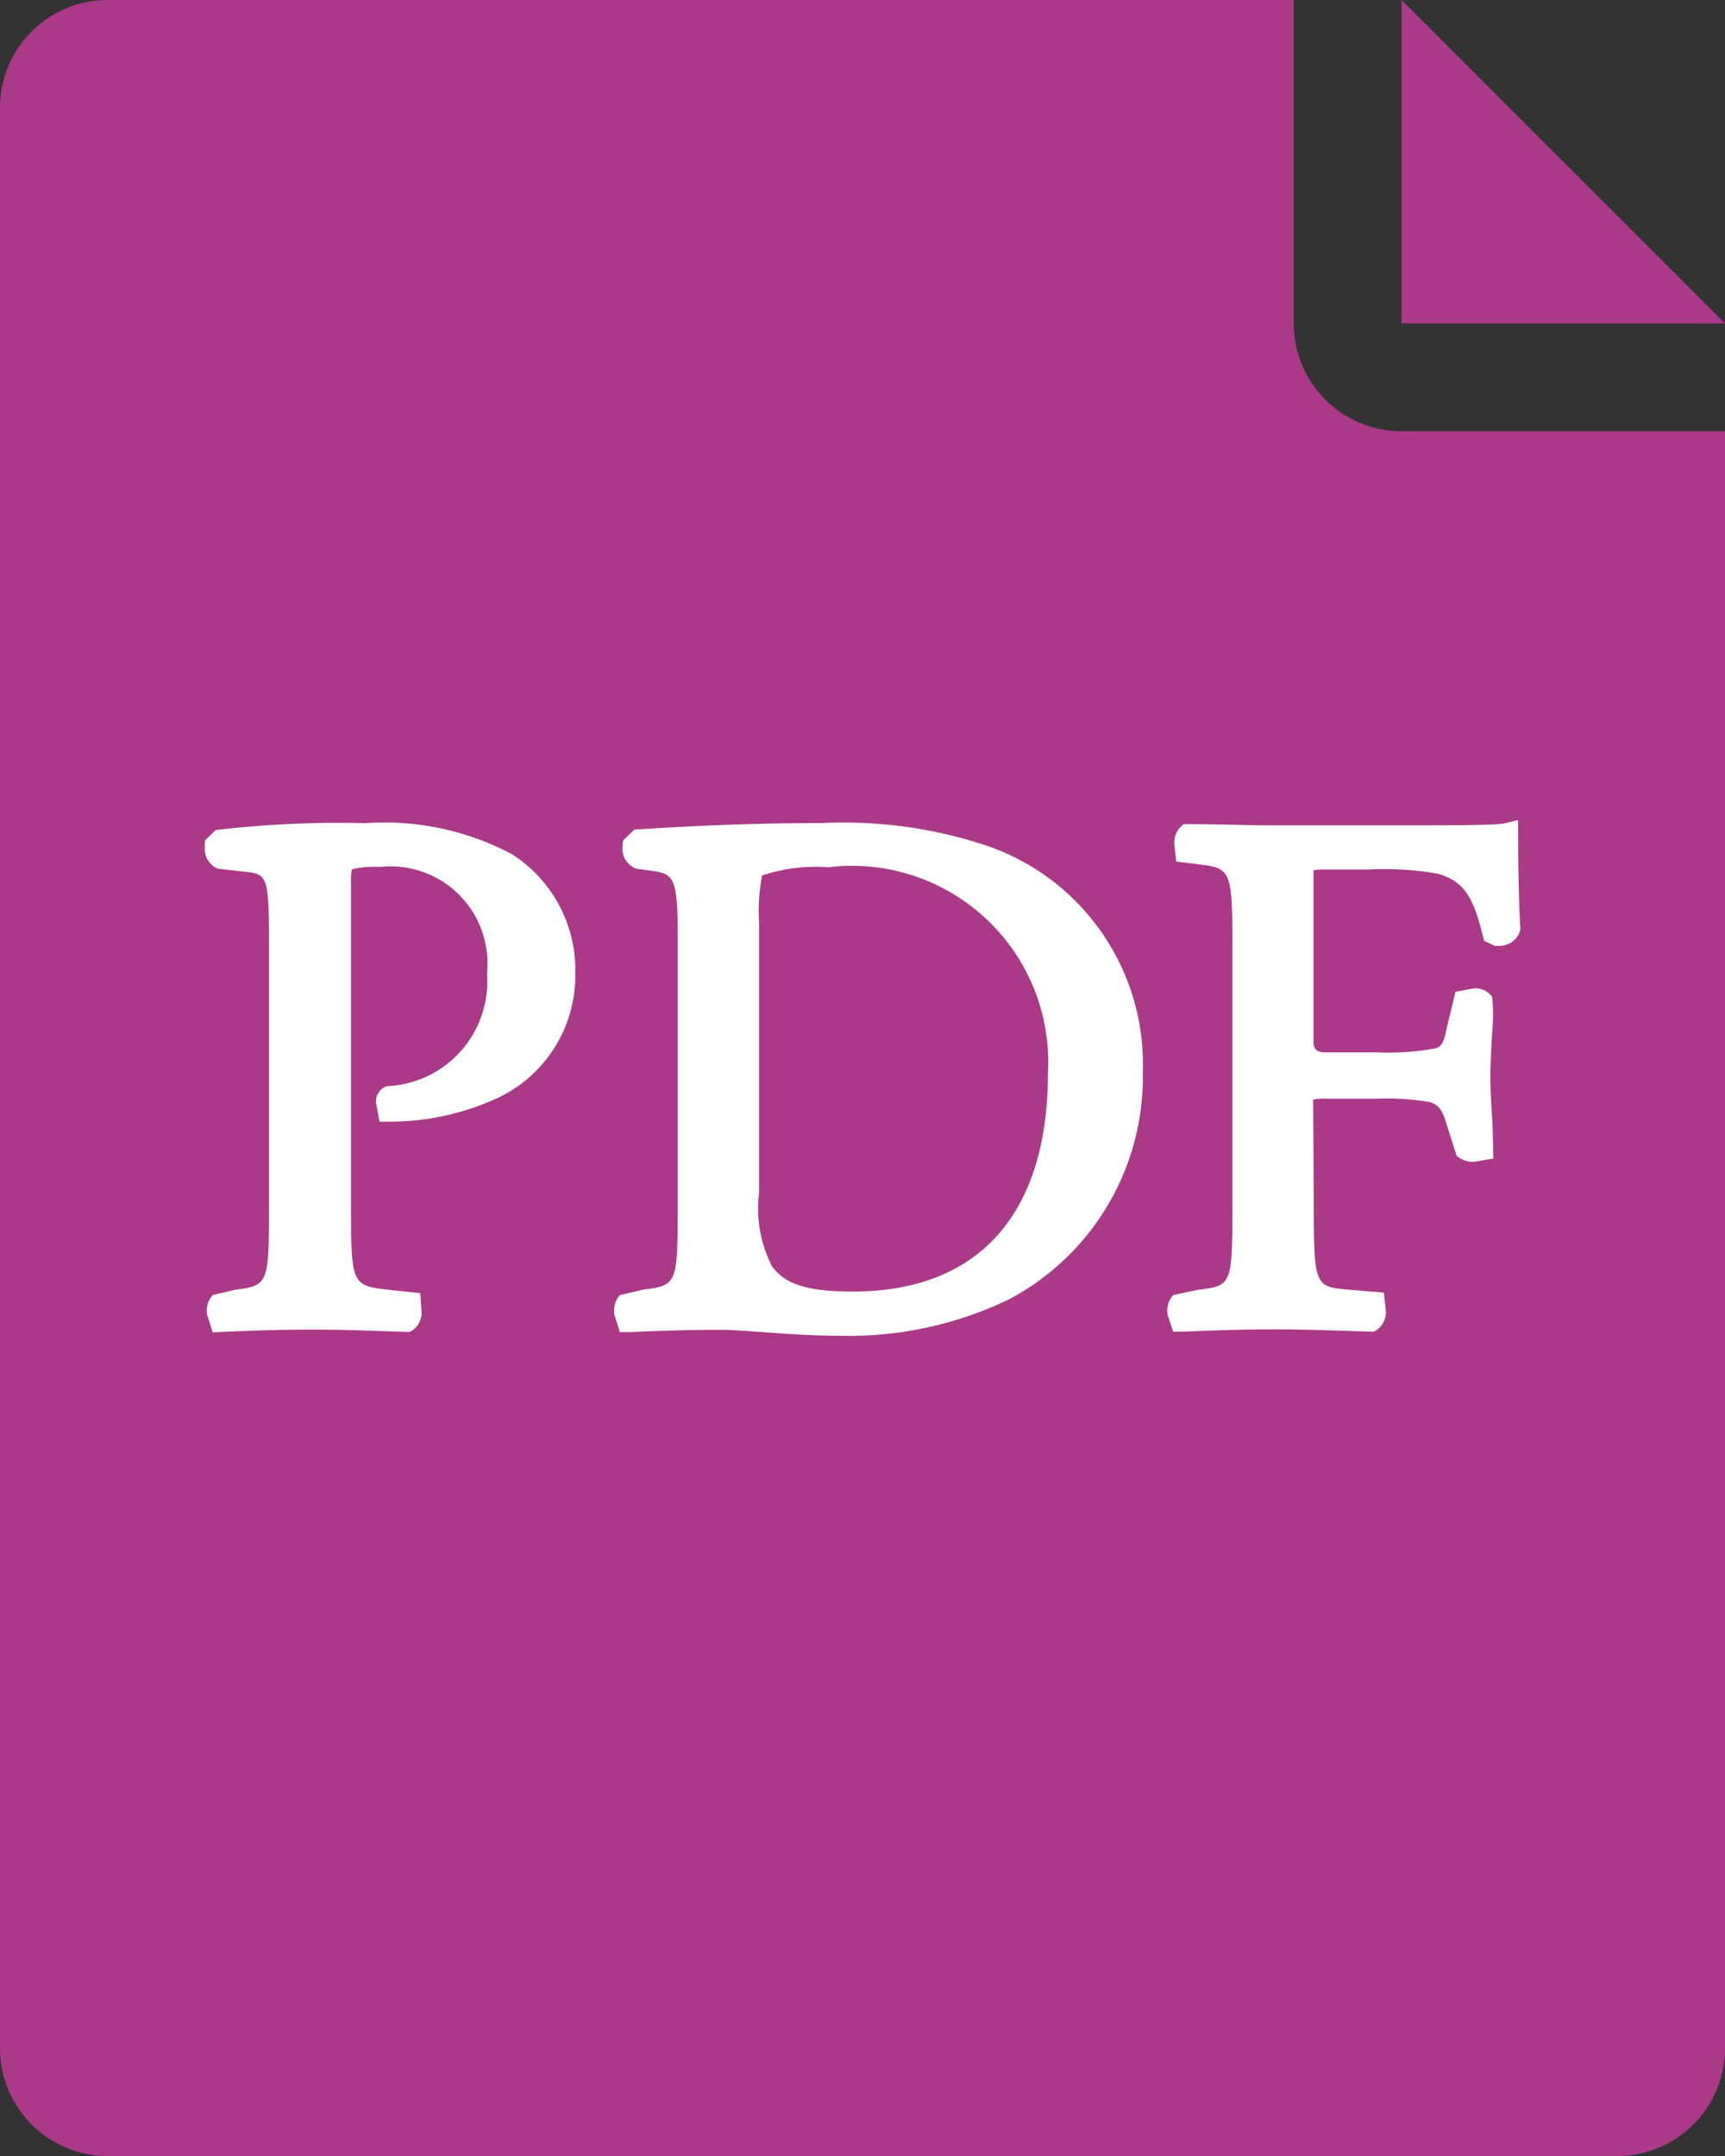<svg data-name="グループ 25707" xmlns="http://www.w3.org/2000/svg" width="16" height="20"><rect width="100%" height="100%" fill="#333333" stroke="none"/><defs><clipPath id="a"><path data-name="長方形 11410" fill="none" d="M0 0h16v20H0z"/></clipPath></defs><path data-name="パス 70479" d="M13 0v3h3z" fill="#aa3a87"/><g data-name="グループ 25708"><g data-name="グループ 25707" clip-path="url(#a)"><path data-name="パス 70480" d="M12 3V0H1a1 1 0 00-1 1v18a1 1 0 001 1h14a1 1 0 001-1V4h-3a1 1 0 01-1-1" fill="#aa3a87"/><path data-name="パス 70481" d="M1.922 12.2a.216.216 0 01.052-.187l.2-.047c.309-.043.321-.045.321-.751V8.713c0-.6-.026-.606-.23-.627l-.245-.028a.2.2 0 01-.12-.208v-.053L2 7.7a9.777 9.777 0 011.389-.064 2.525 2.525 0 011.356.286 1.273 1.273 0 01.591 1.1 1.255 1.255 0 01-.735 1.17 2.388 2.388 0 01-.981.213h-.1l-.033-.18a.152.152 0 01.1-.149.972.972 0 00.93-1.046.9.9 0 00-.994-.988.9.9 0 00-.259.022.5.5 0 00-.008.122v3.03c0 .71.014.711.359.75l.283.03.013.189a.2.2 0 01-.089.158l-.024.012h-.033c-.386-.013-.609-.021-.879-.021s-.527.008-.823.021l-.09.005z" fill="#fff"/><path data-name="パス 70482" d="M7.789 12.391c-.252 0-.5-.018-.719-.034-.153-.011-.288-.021-.387-.021-.284 0-.526.008-.844.021h-.09L5.7 12.2a.213.213 0 01.05-.186l.214-.05c.309-.042.322-.043.322-.749V8.639c0-.506-.05-.534-.235-.56L5.9 8.058a.2.2 0 01-.127-.2l.006-.062.105-.1c.611-.04 1.163-.061 1.742-.061a4.2 4.2 0 011.529.211A2.141 2.141 0 0110.6 9.941a2.333 2.333 0 01-1.241 2.112 3.41 3.41 0 01-1.569.338m-.109-4.346a1.575 1.575 0 00-.612.076 1.7 1.7 0 00-.028.436v2.506a1.175 1.175 0 00.119.682c.119.169.33.236.751.236 1.167 0 1.809-.72 1.809-2.026a1.821 1.821 0 00-2.039-1.91" fill="#fff"/><path data-name="パス 70483" d="M10.831 12.2a.216.216 0 01.052-.187l.228-.048c.307-.038.32-.039.32-.748V8.773c0-.716-.019-.718-.321-.756l-.2-.025-.019-.173a.21.21 0 01.09-.174c.335 0 .565.011.834.011h1.249c.383 0 .817 0 .894-.019l.123-.03v.127c0 .311.007.635.021.892a.2.2 0 01-.2.148h-.037l-.1-.046c-.089-.378-.168-.554-.435-.624a2.836 2.836 0 00-.633-.038h-.407a.492.492 0 00-.107.007v1.603c.007.086.067.086.124.086h.462a2.345 2.345 0 00.545-.037c.041-.014.073-.026.1-.167L13.5 9.2l.171-.031a.193.193 0 01.169.077 1.71 1.71 0 010 .334c-.007.129-.016.273-.016.411s.009.272.017.395c.006.1.01.361.01.361l-.179.031a.24.24 0 01-.161-.056l-.1-.313c-.031-.111-.072-.162-.149-.186a2.439 2.439 0 00-.495-.031h-.457a.593.593 0 00-.13.008l.006 1.016c0 .719.019.721.324.748l.326.027.019.177a.21.21 0 01-.09.174l-.024.011h-.026c-.4-.013-.629-.021-.9-.021-.3 0-.526.008-.844.021h-.089z" fill="#fff"/></g></g></svg>